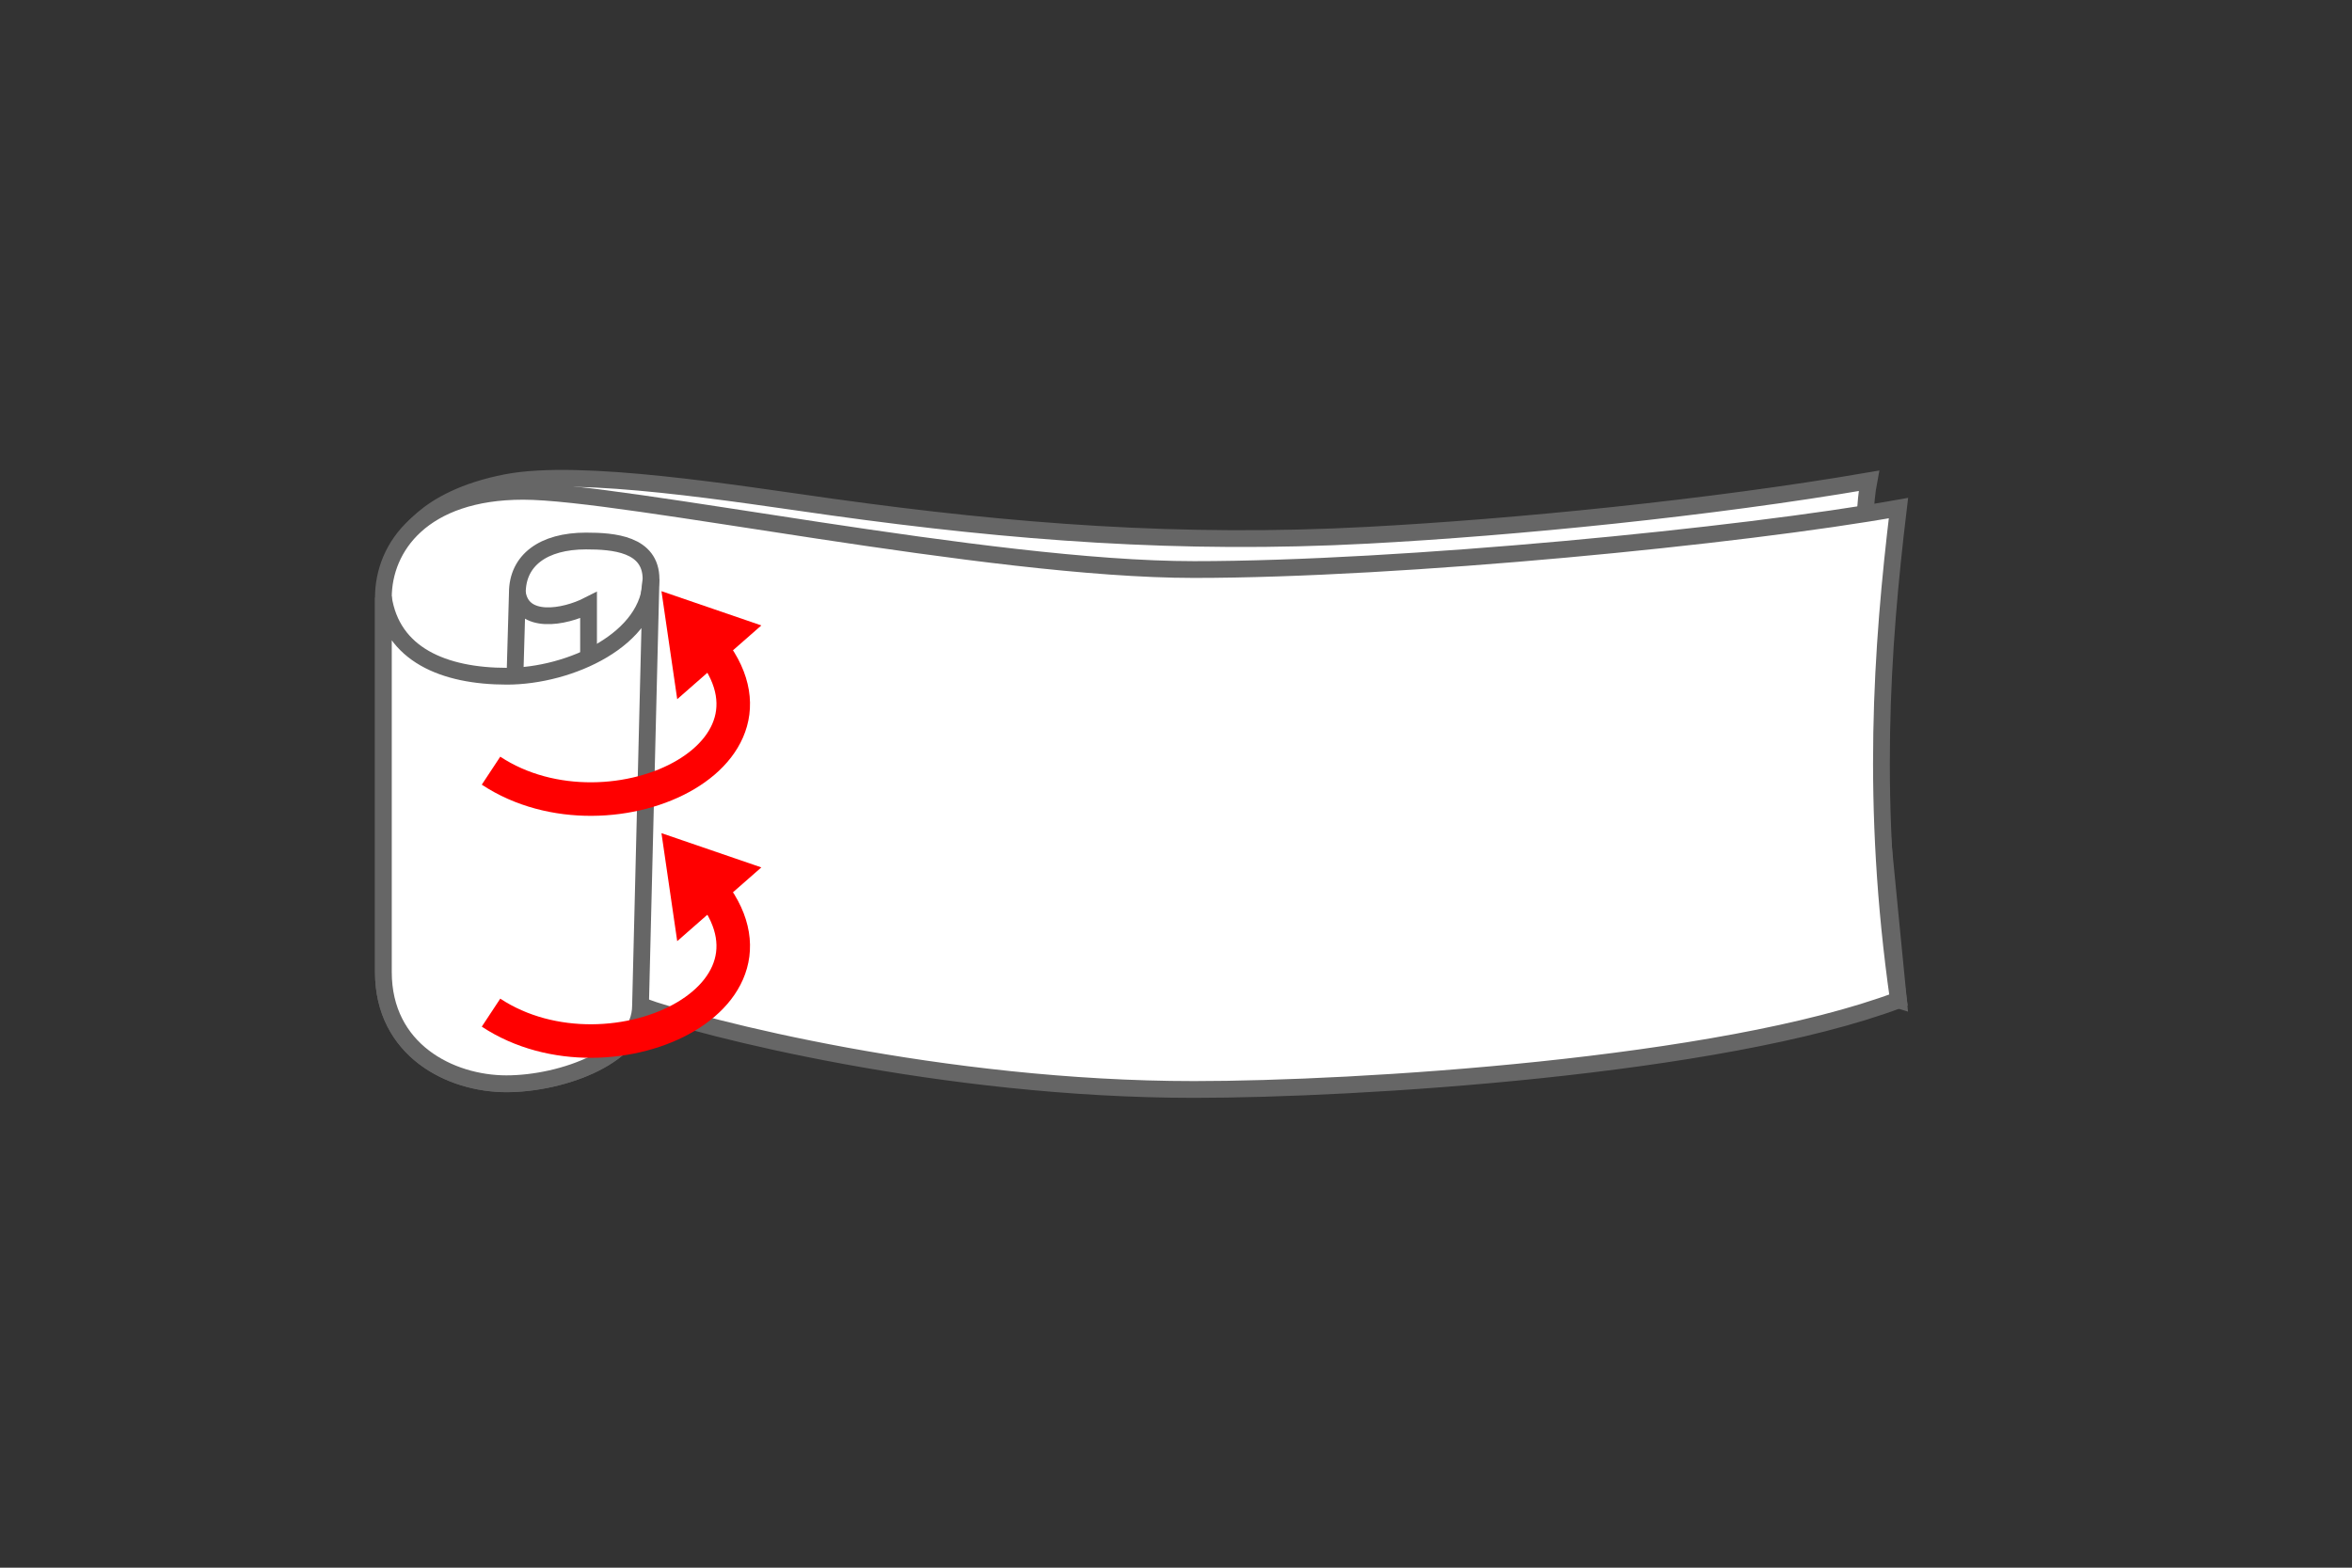 <?xml version="1.0" encoding="utf-8"?>
<!-- Generator: Adobe Illustrator 28.1.0, SVG Export Plug-In . SVG Version: 6.00 Build 0)  -->
<svg version="1.1" id="レイヤー_1" xmlns="http://www.w3.org/2000/svg" xmlns:xlink="http://www.w3.org/1999/xlink" x="0px"
	 y="0px" viewBox="0 0 300 200" style="enable-background:new 0 0 300 200;" xml:space="preserve">
<rect x="0" y="0" width="300" height="200" fill="#333333" stroke="none"/>
<style type="text/css">
	.st0{fill:#FFFFFF;stroke:#666666;stroke-width:2.139;}
	.st1{fill:none;stroke:#FF0000;stroke-width:4.279;}
	.st2{fill:#FF0000;}
</style>
<g>
	<path class="st0" d="M242.15,127.57L51.45,69.24c0,0,2.22-5.56,13.16-7.68c9.47-1.83,29.33,1.43,41.51,3.13
		c23.06,3.21,44.52,4.86,68.23,3.6c18.91-1,43.93-3.5,64.03-6.95C236.35,72.02,240.01,105.46,242.15,127.57z"/>
	<path class="st0" d="M242.15,64.82c-19.97,3.57-63.47,7.84-89.85,7.84c-26.39,0-72.74-9.98-85.57-9.98
		c-12.84,0-17.83,7.13-17.83,13.55c0,6.42,0,37.8,0,47.78c0,9.98,8.56,14.26,15.69,14.26c7.13,0,17.11-3.57,17.11-9.98
		c7.84,2.85,38.51,10.7,70.6,10.7c20.68,0,67.03-2.85,89.85-11.41C238.59,102.61,240.01,82.64,242.15,64.82z"/>
	<path class="st0" d="M83.04,73.89c0-4.52-4.82-4.87-8.3-4.87c-5.44,0-8.75,2.46-8.75,6.61c0,2.44,0,20.18,0,20.18h14.54
		L83.04,73.89z"/>
	<path class="st0" d="M65.99,75.63c0.6,4.07,5.93,3.19,9.08,1.58c0,4.17,0,21.73,0,21.73h-9.75L65.99,75.63z"/>
	<path class="st0" d="M81.7,128.28c0,6.42-9.98,9.98-17.11,9.98c-7.13,0-15.69-4.28-15.69-14.26c0-9.98,0-41.36,0-47.78
		c1.09,7.28,7.71,10.05,15.75,10.05c8.04,0,18.39-4.73,18.39-12.39L81.7,128.28z"/>
	<path class="st1" d="M62.63,98.32c15.44,10.19,42.3-2.78,25.63-18.22"/>
	<polygon class="st2" points="86.38,89.2 84.37,75.42 97.11,79.79 	"/>
	<path class="st1" d="M62.63,129.19c15.44,10.19,42.3-2.78,25.63-18.22"/>
	<polygon class="st2" points="86.38,120.07 84.37,106.29 97.11,110.66 	"/>
</g>
</svg>
